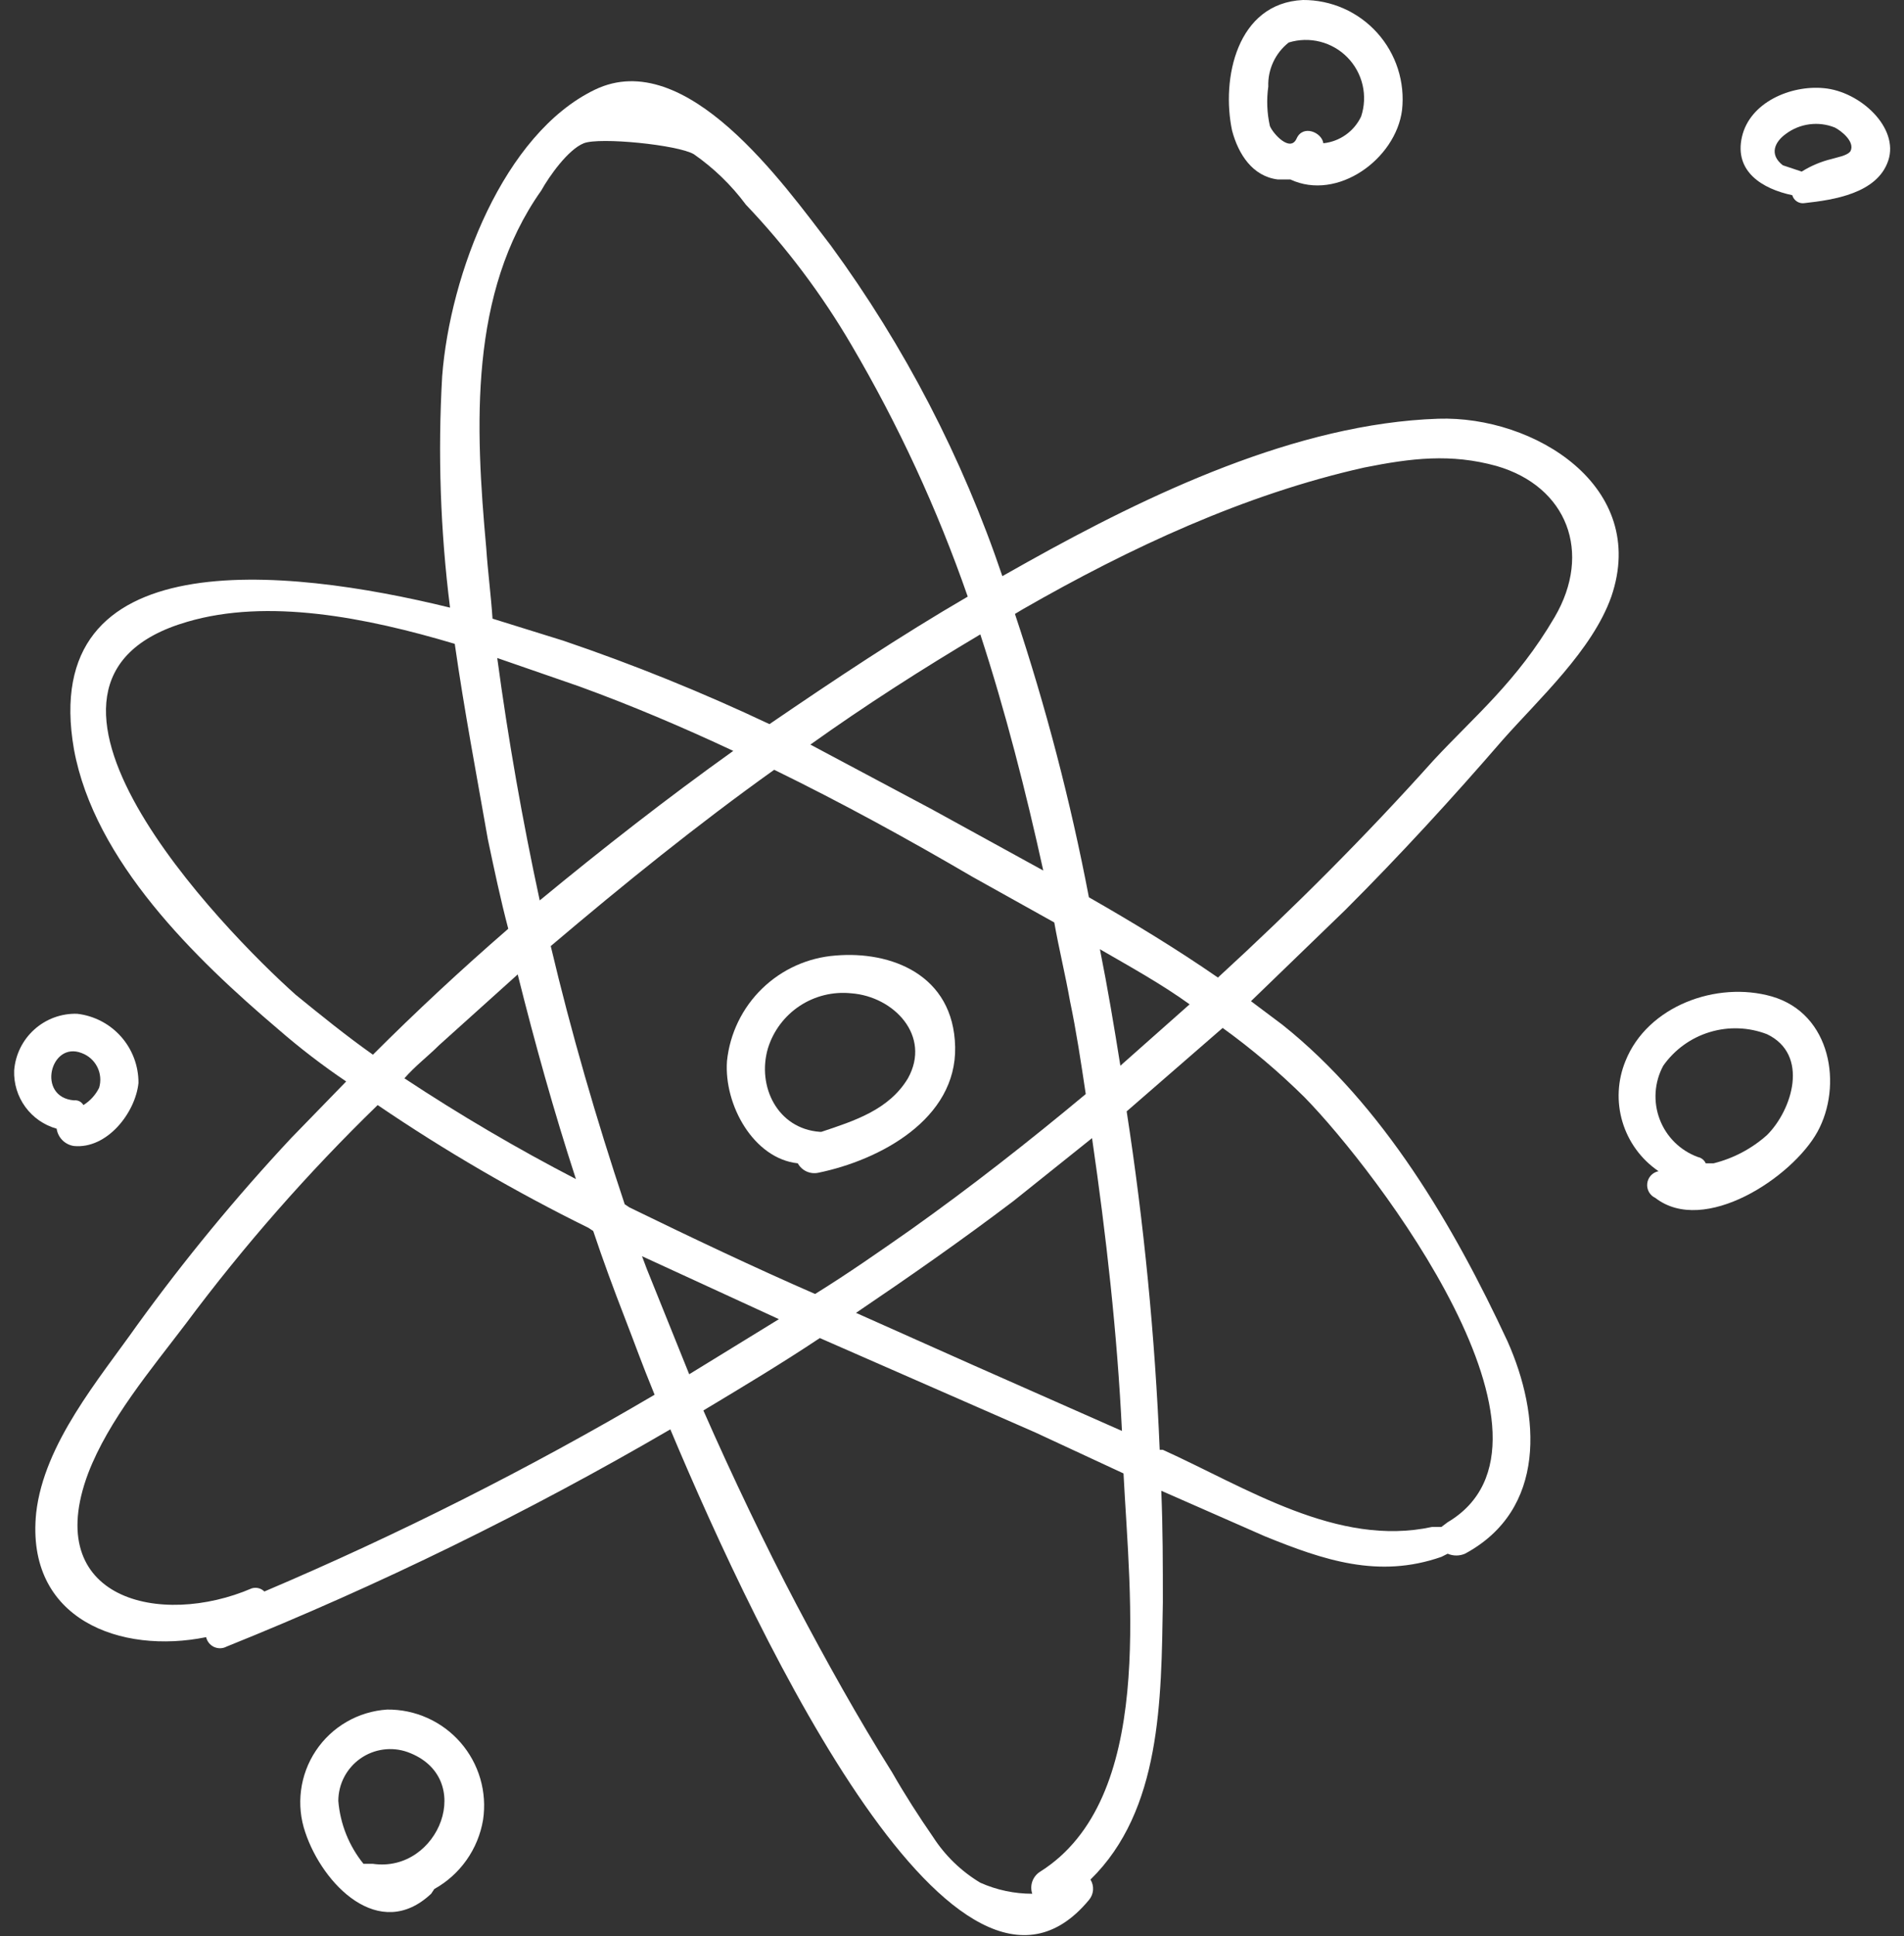 <?xml version="1.0" encoding="UTF-8"?> <svg xmlns="http://www.w3.org/2000/svg" width="121" height="123" viewBox="0 0 121 123" fill="none"><rect x="0" y="0" width="121" height="123" fill="#333333" stroke="none"/> <path d="M53.1 60.7C51.347 60.831 49.696 61.574 48.435 62.798C47.174 64.023 46.383 65.651 46.2 67.4C46 70.2 47.9 73.6 50.7 73.9C50.824 74.126 51.017 74.307 51.251 74.415C51.485 74.523 51.748 74.553 52 74.5C55.9 73.7 60.8 71.1 60.7 66.5C60.6 61.9 56.6 60.4 53.1 60.7ZM57.7 68.5C56.5 70.5 54.3 71.2 52.2 71.9H52.1C49.4 71.7 48.1 69 48.8 66.6C49.141 65.493 49.856 64.539 50.823 63.9C51.79 63.262 52.948 62.979 54.1 63.1C56.8 63.3 59.2 65.8 57.7 68.5V68.5Z" fill="white"></path> <path d="M95.5 47C97.8 44.4 101.2 41.3 102.4 37.9C104.8 30.9 97.5 26.4 91.4 26.6C82.4 26.9 73 31.4 65.3 35.7L63.7 36.6C61.161 29.084 57.485 22.002 52.8 15.6C49.8 11.7 43.6 2.9 37.8 5.7C32 8.5 28.6 17.4 28.1 23.9C27.818 28.805 27.986 33.726 28.6 38.6C18 36 2.4 34.4 4.7 47.6C6 54.7 12.4 60.9 17.7 65.4C19.065 66.586 20.501 67.688 22 68.7L18.5 72.3C14.989 76.059 11.716 80.034 8.7 84.2C6.3 87.6 2.8 91.7 2.3 96.1C1.6 102.9 7.7 105.1 13.1 104C13.13 104.135 13.191 104.262 13.278 104.37C13.365 104.478 13.476 104.564 13.601 104.622C13.727 104.68 13.865 104.708 14.003 104.705C14.142 104.701 14.278 104.665 14.4 104.6C24.122 100.689 33.547 96.077 42.6 90.8C48.4 104.6 60.9 130.7 69.2 120.7C69.353 120.522 69.445 120.3 69.463 120.067C69.481 119.833 69.424 119.599 69.3 119.4C73.8 115 73.8 108 73.9 101.8C73.9 99.4 73.9 97.1 73.8 94.7L80.4 97.6C84.1 99.1 87.6 100.3 91.6 98.9L92 98.7C92.174 98.774 92.361 98.813 92.55 98.813C92.739 98.813 92.926 98.774 93.1 98.7C98.3 95.9 97.9 89.9 95.8 85.2C92.4 77.9 87.9 70.2 81.5 65.1L79.5 63.6L85.5 57.8C89 54.3 92.3 50.7 95.5 47ZM30.9 34.8C30.2 27.1 29.8 18.6 34.4 12.1C34.9 11.2 36.1 9.5 37.1 9.1C38.1 8.7 43.1 9.2 44.1 9.8C45.365 10.682 46.48 11.762 47.4 13C49.969 15.698 52.217 18.685 54.1 21.9C57.087 26.977 59.565 32.337 61.5 37.9C57.2 40.4 53 43.2 48.9 46C44.638 43.985 40.264 42.216 35.8 40.7L31.3 39.3C31.2 37.8 31 36.3 30.9 34.8ZM71.2 67.7C70.8 65.2 70.4 62.8 69.9 60.3C71.8 61.4 73.8 62.5 75.6 63.8L71.2 67.7ZM68 63.6C68.4 65.5 68.7 67.5 69 69.5C65.4 72.5 61.7 75.4 57.9 78.1C55.9 79.5 53.9 80.9 51.8 82.2C47.9 80.5 43.9 78.6 40 76.7L39.7 76.5C37.9 71.1 36.3 65.6 35 60.1C39.6 56.2 44.3 52.4 49.2 48.9C53.5 51 57.7 53.3 61.8 55.7L67 58.6C67.3 60.3 67.7 61.9 68 63.6V63.6ZM69.4 72.3C70.3 78.5 71 84.7 71.3 90.9L61.8 86.7L54.4 83.4C57.8 81.1 61.1 78.8 64.4 76.3L69.4 72.3ZM49.5 83.8L43.8 87.3L41.1 80.6L40.8 79.8L49.5 83.8ZM36.6 74.9C32.856 72.961 29.218 70.824 25.7 68.5C26.4 67.7 27.2 67.1 27.9 66.4L32.9 61.9C34 66.3 35.2 70.6 36.6 74.9V74.9ZM34.3 57.2C33.2 52.1 32.3 47 31.6 41.8L36.8 43.6C40.1 44.8 43.4 46.2 46.6 47.7C42.4 50.7 38.3 53.9 34.3 57.2ZM59.2 51.4L51.5 47.3C55 44.8 58.6 42.5 62.3 40.3C63.9 45.2 65.2 50.3 66.3 55.3L59.2 51.4ZM11.9 39.5C17 38 23.2 39.2 28.9 40.9C29.5 45.1 30.3 49.3 31 53.3C31.4 55.2 31.8 57.1 32.3 59C29.3 61.6 26.4 64.3 23.7 67C22 65.8 20.4 64.5 18.8 63.2C14.2 59.1 -1.2 43.3 11.9 39.5ZM16.8 101.1C16.697 100.997 16.569 100.924 16.428 100.889C16.287 100.854 16.139 100.858 16 100.9C10.2 103.4 2.6 101.6 5.6 93.6C6.9 90.2 9.6 87 11.8 84.1C15.489 79.148 19.569 74.5 24 70.2C28.28 73.108 32.758 75.714 37.4 78L37.7 78.2C38.3 80 39 81.9 39.7 83.7C40.4 85.5 40.7 86.4 41.6 88.6C33.614 93.301 25.329 97.477 16.8 101.1ZM66.1 118.9C65.871 119.043 65.698 119.259 65.607 119.513C65.516 119.767 65.514 120.045 65.6 120.3C64.463 120.301 63.339 120.062 62.3 119.6C61.091 118.876 60.065 117.884 59.3 116.7C58.4 115.4 57.5 114 56.7 112.6C54.5 109.1 52.5 105.5 50.6 101.9C48.7 98.3 46.5 93.7 44.7 89.6C47.2 88.1 49.7 86.6 52.1 85L65.8 91L71.4 93.6C71.8 101.5 73.4 114.3 66.1 118.9V118.9ZM82.9 69.7C87.5 74.4 100.6 91.6 92 96.7L91.6 97H91C85 98.3 79.2 94.5 73.9 92.1H73.7C73.401 84.9 72.7 77.722 71.6 70.6L77.7 65.3C79.544 66.63 81.283 68.102 82.9 69.7V69.7ZM77.4 62.1C74.8 60.3 72 58.6 69.2 57C68.034 50.903 66.464 44.889 64.5 39L65 38.7C71.8 34.8 79.1 31.4 86.7 29.7C89.7 29.1 92.2 28.8 95.1 29.6C99.6 30.9 101.2 35.1 98.8 39.2C96.4 43.3 93.7 45.5 91.1 48.3C86.8 53.1 82.2 57.7 77.4 62.1V62.1Z" fill="white"></path> <path d="M112.6 63.3C109.1 62.3 104.7 63.9 103.3 67.4C102.794 68.631 102.727 69.998 103.109 71.272C103.491 72.547 104.3 73.651 105.4 74.4C105.214 74.437 105.044 74.532 104.915 74.672C104.786 74.812 104.705 74.989 104.683 75.177C104.66 75.366 104.699 75.557 104.791 75.723C104.884 75.888 105.027 76.02 105.2 76.1C108.3 78.5 113.9 74.8 115.5 71.9C117.1 69 116.4 64.4 112.6 63.3ZM112.3 72.1C111.33 72.968 110.163 73.585 108.9 73.9H108.4C108.355 73.798 108.285 73.709 108.198 73.639C108.112 73.57 108.009 73.522 107.9 73.5C107.347 73.298 106.845 72.979 106.426 72.566C106.007 72.152 105.682 71.653 105.474 71.103C105.265 70.553 105.177 69.964 105.216 69.377C105.255 68.79 105.42 68.218 105.7 67.7C106.419 66.678 107.46 65.926 108.656 65.564C109.852 65.201 111.135 65.249 112.3 65.7C115 67 113.9 70.5 112.3 72.1V72.1Z" fill="white"></path> <path d="M81.2 11.4H82C85 12.8 88.7 10.1 89.1 7C89.199 6.116 89.109 5.221 88.837 4.374C88.565 3.527 88.117 2.747 87.522 2.086C86.927 1.424 86.198 0.896 85.384 0.537C84.57 0.178 83.69 -0.005 82.8 0C78.6 0.2 77.6 5 78.3 8.3C78.7 9.8 79.6 11.2 81.2 11.4ZM80.6 5.5C80.58 4.964 80.688 4.431 80.914 3.944C81.14 3.457 81.478 3.031 81.9 2.7C82.549 2.5 83.241 2.483 83.899 2.651C84.558 2.818 85.157 3.163 85.632 3.649C86.107 4.134 86.439 4.741 86.593 5.403C86.746 6.064 86.714 6.755 86.5 7.4C86.28 7.866 85.943 8.267 85.523 8.564C85.102 8.862 84.612 9.047 84.1 9.1C84 8.4 82.8 7.9 82.4 8.8C82 9.7 80.9 8.5 80.7 8C80.517 7.18 80.483 6.333 80.6 5.5V5.5Z" fill="white"></path> <path d="M115.9 5.6C113.8 5.4 111.2 6.5 110.7 8.7C110.2 10.9 112 12 113.9 12.4C113.947 12.568 114.055 12.713 114.203 12.805C114.351 12.898 114.528 12.932 114.7 12.9C116.5 12.7 119.3 12.3 120 10.2C120.7 8.1 118.2 5.8 115.9 5.6ZM117.6 9.6C117.4 9.9 116.7 10 116.4 10.1C115.728 10.263 115.086 10.533 114.5 10.9L113.3 10.5C112.4 9.8 112.8 9 113.5 8.5C113.939 8.174 114.455 7.966 114.998 7.896C115.541 7.826 116.092 7.896 116.6 8.1C117 8.3 117.9 9 117.6 9.6Z" fill="white"></path> <path d="M24.6 108.6C23.695 108.659 22.816 108.925 22.031 109.379C21.245 109.832 20.575 110.46 20.072 111.215C19.569 111.969 19.247 112.83 19.131 113.729C19.014 114.628 19.106 115.542 19.4 116.4C20.5 119.7 24.1 123.4 27.4 120.3L27.6 120C28.414 119.547 29.116 118.916 29.652 118.154C30.189 117.392 30.547 116.519 30.7 115.6C30.83 114.727 30.77 113.836 30.522 112.988C30.274 112.141 29.846 111.358 29.266 110.692C28.686 110.026 27.968 109.495 27.163 109.134C26.357 108.772 25.483 108.59 24.6 108.6V108.6ZM23.7 118.4H23.1C22.176 117.258 21.619 115.864 21.5 114.4C21.502 113.873 21.63 113.354 21.873 112.887C22.117 112.419 22.469 112.017 22.899 111.714C23.33 111.41 23.827 111.214 24.349 111.142C24.872 111.07 25.403 111.124 25.9 111.3C30.3 112.9 27.9 119 23.7 118.4Z" fill="white"></path> <path d="M4.7 72.8C6.8 73 8.6 70.7 8.8 68.8C8.807 67.715 8.413 66.665 7.693 65.853C6.973 65.041 5.978 64.523 4.9 64.4C3.898 64.371 2.924 64.729 2.18 65.4C1.435 66.07 0.977 67.001 0.9 68C0.869 68.83 1.119 69.647 1.609 70.318C2.098 70.989 2.8 71.476 3.6 71.7C3.64 71.978 3.769 72.234 3.967 72.433C4.165 72.631 4.423 72.76 4.7 72.8V72.8ZM5.2 66.9C5.628 67.059 5.98 67.374 6.184 67.783C6.389 68.191 6.43 68.662 6.3 69.1C6.076 69.553 5.73 69.934 5.3 70.2C5.241 70.096 5.153 70.012 5.046 69.958C4.939 69.905 4.819 69.885 4.7 69.9C2.3 69.7 3.2 66.1 5.2 66.9Z" fill="white"></path> </svg> 